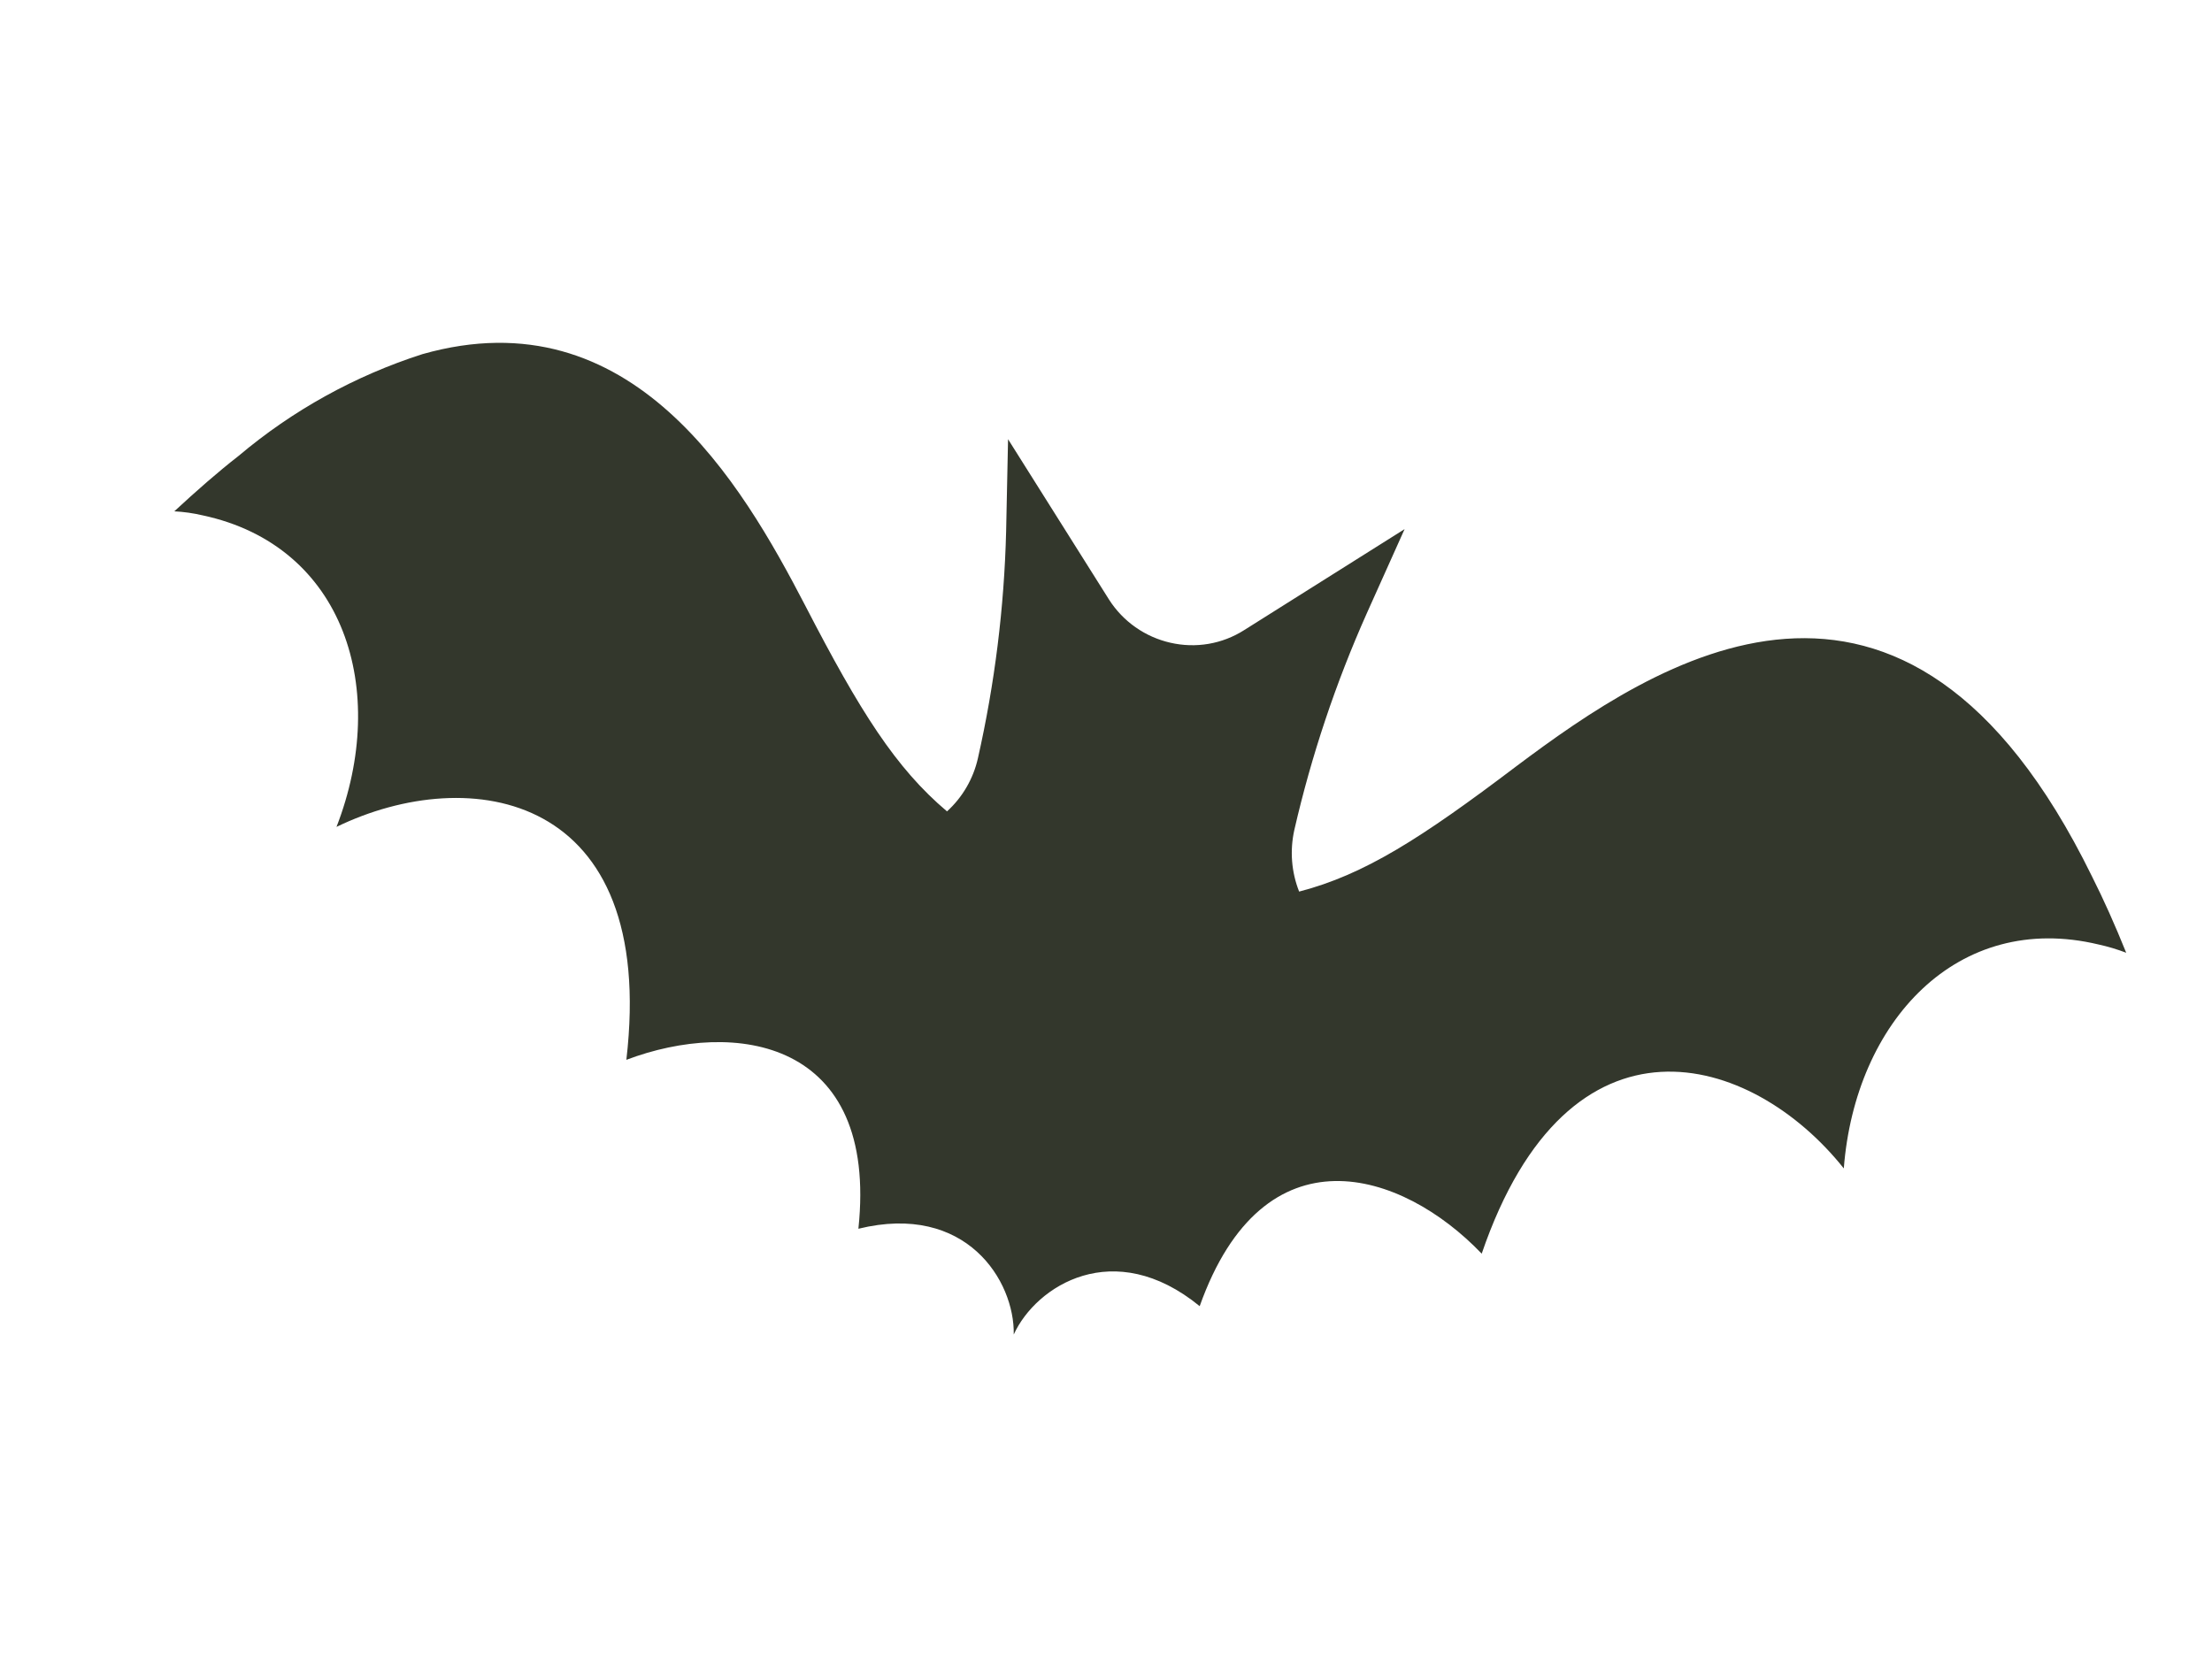 <?xml version="1.0" encoding="UTF-8"?> <svg xmlns="http://www.w3.org/2000/svg" width="79" height="60" viewBox="0 0 79 60" fill="none"><path d="M75.936 34.032C75.616 33.909 75.286 33.81 74.951 33.737C69.907 32.527 66.256 36.494 65.85 41.735C62.553 37.594 56.034 35.667 52.918 44.78C50.058 41.791 45.132 40.227 42.846 46.655C39.783 44.152 37.001 45.926 36.205 47.668C36.243 45.754 34.508 42.947 30.657 43.89C31.373 37.11 26.239 36.392 22.37 37.856C23.485 28.298 16.782 27.224 12.018 29.536C13.912 24.646 12.314 19.494 7.237 18.408C6.904 18.33 6.566 18.282 6.225 18.264C7.014 17.534 7.776 16.864 8.519 16.286C10.451 14.655 12.685 13.419 15.092 12.648C22.579 10.526 26.495 17.273 28.758 21.63C30.715 25.418 31.991 27.436 33.822 28.982C34.376 28.478 34.76 27.816 34.925 27.086C35.526 24.424 35.864 21.71 35.933 18.983L36.002 15.688L39.61 21.419C40.109 22.2 40.897 22.753 41.801 22.958C42.248 23.061 42.71 23.075 43.162 22.998C43.614 22.921 44.045 22.755 44.432 22.509L50.164 18.9L48.817 21.901C47.705 24.393 46.837 26.986 46.226 29.645C46.062 30.38 46.121 31.147 46.398 31.847C48.727 31.242 50.746 29.951 54.147 27.376C59.091 23.669 68.007 17.626 74.707 31.291C75.128 32.124 75.535 33.037 75.936 34.032Z" fill="#33372C"></path></svg> 